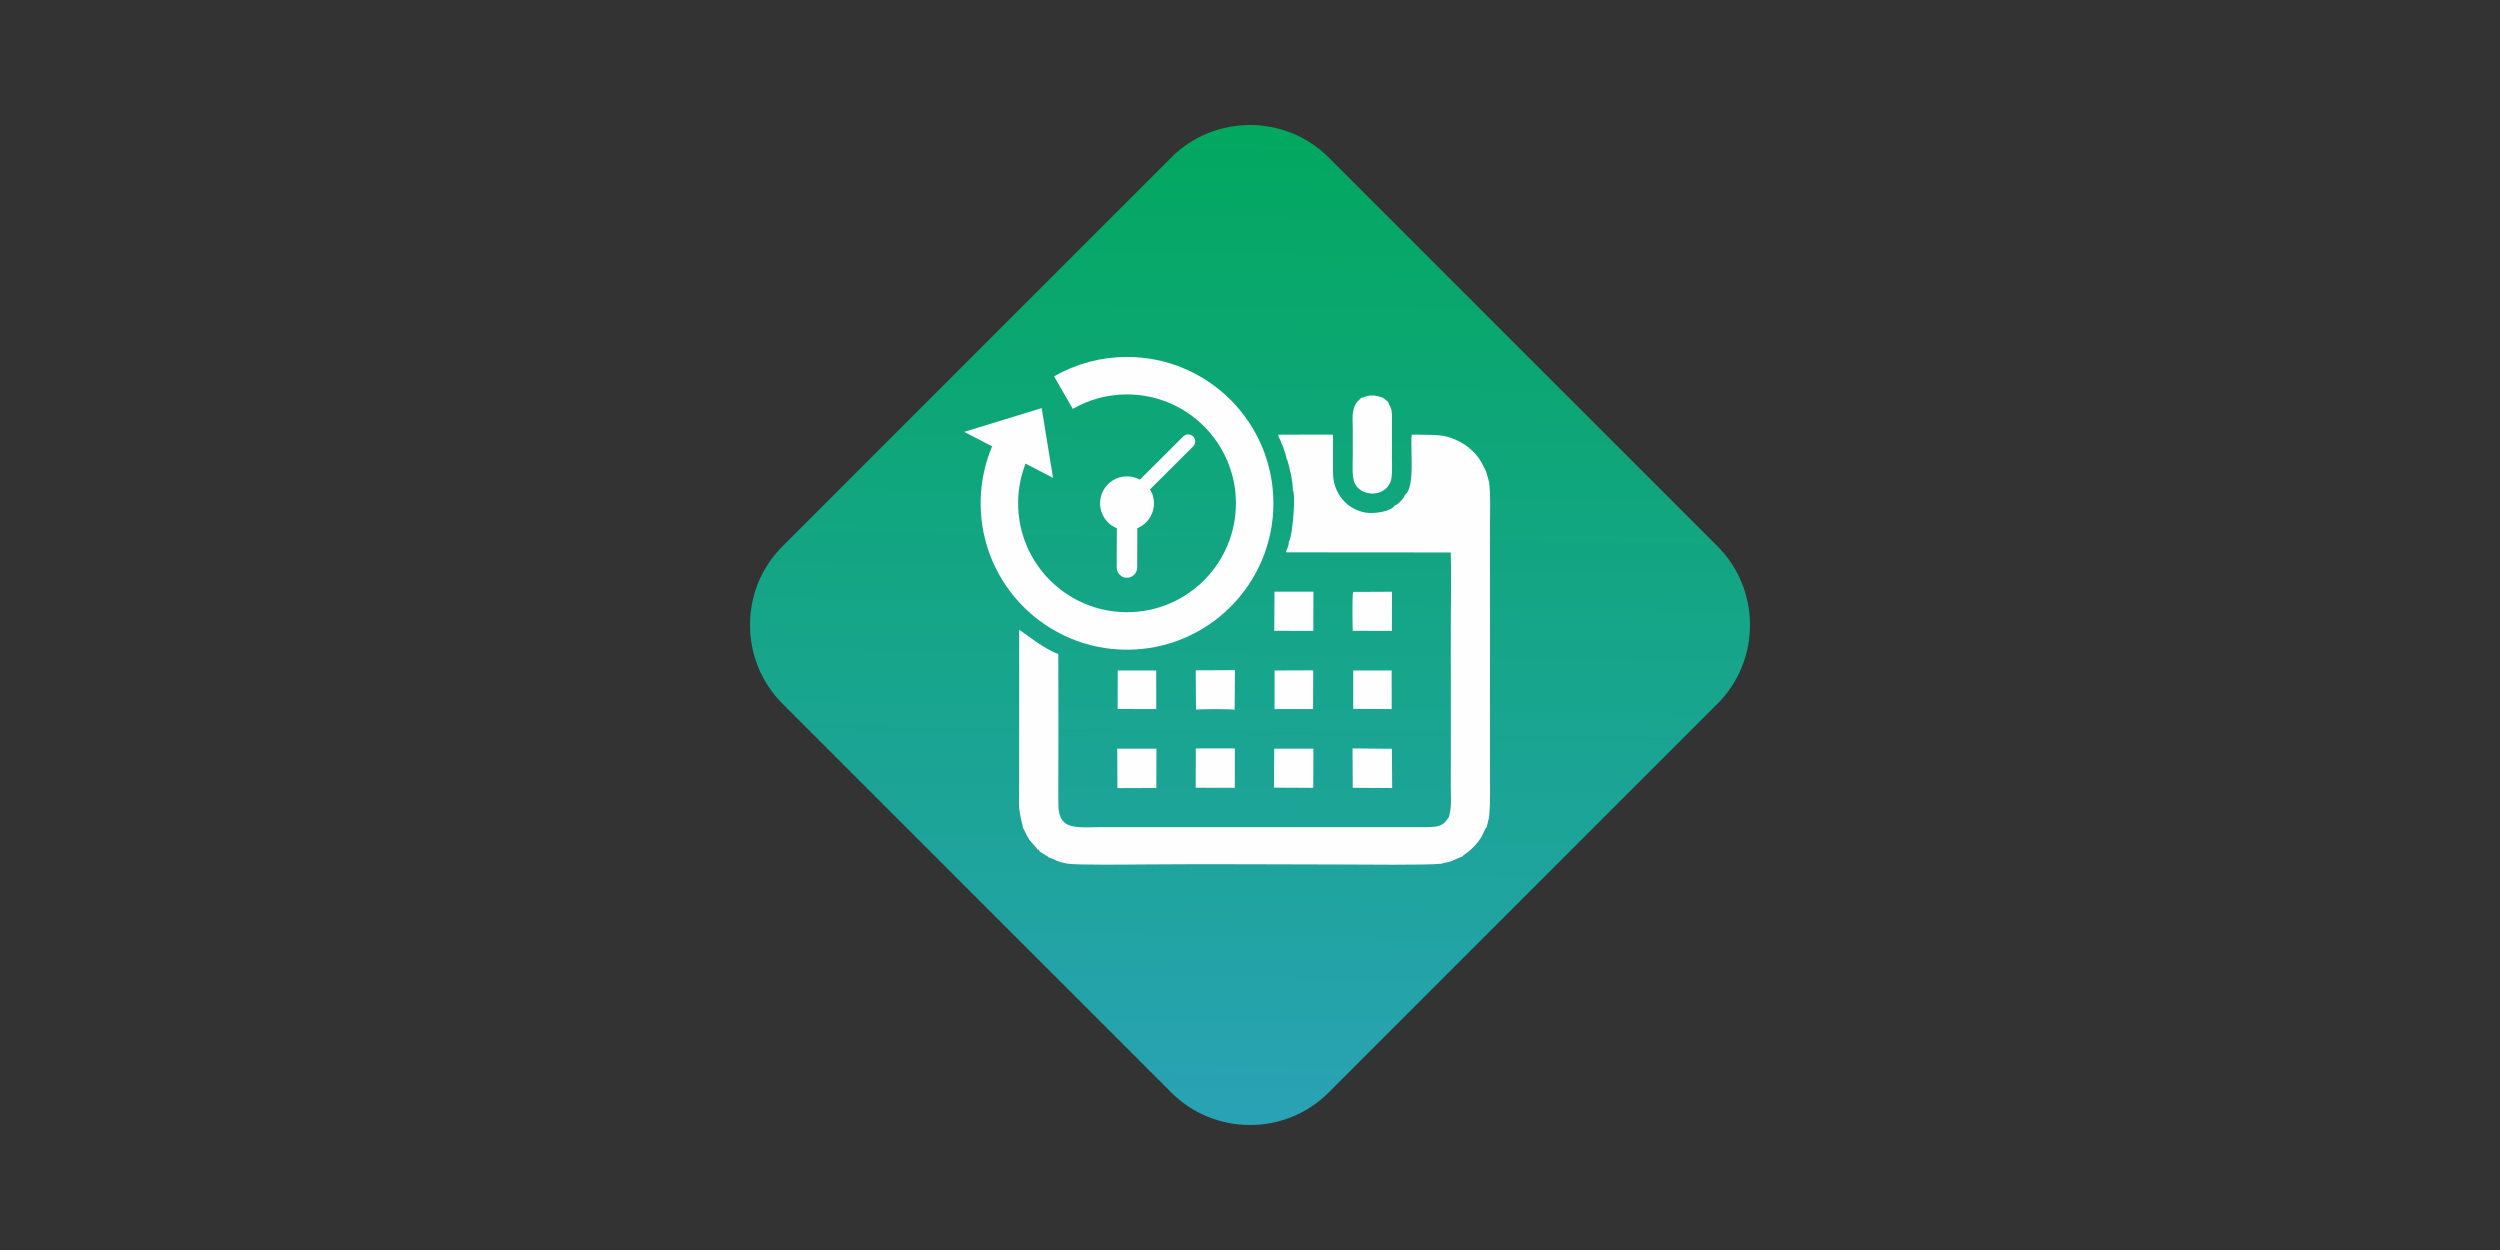 <?xml version="1.0" encoding="UTF-8"?>
<!DOCTYPE svg PUBLIC "-//W3C//DTD SVG 1.1//EN" "http://www.w3.org/Graphics/SVG/1.1/DTD/svg11.dtd">
<!-- Creator: CorelDRAW 2019 (64-Bit) -->
<svg xmlns="http://www.w3.org/2000/svg" xml:space="preserve" width="2000px" height="1000px" version="1.1" style="shape-rendering:geometricPrecision; text-rendering:geometricPrecision; image-rendering:optimizeQuality; fill-rule:evenodd; clip-rule:evenodd"
viewBox="0 0 2000 1000"
 xmlns:xlink="http://www.w3.org/1999/xlink">
 <rect x="0" y="0" width="2000" height="1000" fill="#333333" stroke="none"/>
 <defs>
  <style type="text/css">
   <![CDATA[
    .str0 {stroke:#FEFEFE;stroke-width:30;stroke-miterlimit:2.613}
    .fil5 {fill:none}
    .fil4 {fill:#FEFEFE}
    .fil8 {fill:#274053}
    .fil2 {fill:white}
    .fil1 {fill:#FEFEFE;fill-rule:nonzero}
    .fil7 {fill:#FEFEFE;fill-rule:nonzero}
    .fil9 {fill:url(#id0)}
    .fil3 {fill:url(#id1)}
    .fil6 {fill:url(#id2)}
    .fil0 {fill:url(#id3)}
   ]]>
  </style>
  <linearGradient id="id0" gradientUnits="userSpaceOnUse" x1="996.24" y1="1188.08" x2="1011.24" y2="43.08">
   <stop offset="0" style="stop-opacity:1; stop-color:#B55137"/>
   <stop offset="0.459" style="stop-opacity:1; stop-color:#D87F34"/>
   <stop offset="1" style="stop-opacity:1; stop-color:#FBAD30"/>
  </linearGradient>
  <linearGradient id="id1" gradientUnits="userSpaceOnUse" x1="996.24" y1="1188.08" x2="1011.24" y2="43.08">
   <stop offset="0" style="stop-opacity:1; stop-color:#3AA0D9"/>
   <stop offset="0.459" style="stop-opacity:1; stop-color:#1DA499"/>
   <stop offset="1" style="stop-opacity:1; stop-color:#00A859"/>
  </linearGradient>
  <linearGradient id="id2" gradientUnits="userSpaceOnUse" x1="996.24" y1="1188.08" x2="1011.24" y2="43.08">
   <stop offset="0" style="stop-opacity:1; stop-color:#405174"/>
   <stop offset="0.459" style="stop-opacity:1; stop-color:#4D4270"/>
   <stop offset="1" style="stop-opacity:1; stop-color:#5B336C"/>
  </linearGradient>
  <radialGradient id="id3" gradientUnits="userSpaceOnUse" gradientTransform="matrix(-0.006 -2.609 -2.609 0.006 3438 3535)" cx="1000" cy="932" r="400" fx="1000" fy="932">
   <stop offset="0" style="stop-opacity:1; stop-color:#F3EC5F"/>
   <stop offset="0.239" style="stop-opacity:1; stop-color:#F58955"/>
   <stop offset="0.49" style="stop-opacity:1; stop-color:#EB5485"/>
   <stop offset="1" style="stop-opacity:1; stop-color:#3760AA"/>
  </radialGradient>
 </defs>
 <g id="Layer_x0020_1" visibility="hidden">
  <path class="fil0" d="M1062.92 874.04l311.12 -311.12c34.61,-34.6 34.61,-91.23 0,-125.84l-311.12 -311.12c-34.6,-34.61 -91.24,-34.61 -125.84,0l-311.12 311.12c-34.61,34.61 -34.61,91.24 0,125.84l311.12 311.12c34.6,34.61 91.24,34.61 125.84,0z"/>
  <g id="Instaliz">
   <path class="fil1" d="M922.38 329.77c-51.07,0 -92.62,41.54 -92.62,92.61l0 155.24c0,51.07 41.55,92.61 92.62,92.61l155.24 0c51.07,0 92.62,-41.54 92.62,-92.61l0 -155.24c0,-51.07 -41.55,-92.61 -92.62,-92.61l-155.24 0zm155.24 370.45l-155.24 0c-67.6,0 -122.6,-55 -122.6,-122.6l0 -155.24c0,-67.6 55,-122.6 122.6,-122.6l155.24 0c67.6,0 122.6,55 122.6,122.6l0 155.24c0,67.6 -55,122.6 -122.6,122.6z"/>
   <path class="fil2" d="M1072.41 435.76c-6.35,3.17 -22.53,8.31 -26.34,11.16l19.67 8.2c-0.94,2.27 -25.38,25.98 -29.78,30.15 -1.46,1.39 -2.5,2.63 -4.16,4.03 -1.08,1.91 -29.82,30.18 -32.14,32.5 -3.11,-1.22 -46.24,-47.35 -51.62,-50.67 -4.2,4.95 -19.37,29.69 -21.51,31.78 -0.72,1.97 -3.98,6.52 -5.27,8.42 -1.93,2.84 -3.68,5.75 -5.62,8.57 -3.78,5.51 -7.25,11.34 -11.11,16.73 -1.98,4.45 -31.86,47.37 -32.59,50.27 3.29,-1.25 28.5,-29.39 32.31,-31.36 0.75,-1.67 40.54,-41.3 43.79,-44.2 4.64,3.71 49,49.47 51.39,50.74 3.89,-3.28 8.28,-8.16 12.07,-11.98l12.27 -11.9 43.53 -43.56c0.87,-1.26 16.69,-17.49 19.07,-19.13l8.21 19.91c1.7,-2.05 9.76,-23.32 11.51,-27.68l21.97 -54.64 -55.65 22.66z"/>
  </g>
 </g>
 <g id="Scheduling">
  <path class="fil3" d="M1062.92 874.04l311.12 -311.12c34.61,-34.6 34.61,-91.24 0,-125.84l-311.12 -311.12c-34.6,-34.61 -91.24,-34.61 -125.84,0l-311.12 311.12c-34.61,34.6 -34.61,91.24 0,125.84l311.12 311.12c34.6,34.61 91.24,34.61 125.84,0z"/>
  <g id="_1924008823504">
   <path class="fil4" d="M1082.59 567.12l30.76 0.14 -0.02 -30.89 -30.75 0.01 0.01 30.74zm-188.47 0.09l30.88 0.04 -0.03 -30.85 -30.81 -0.03 -0.04 30.84zm156.47 -30.94l-30.92 0.11 -0.04 30.89 30.81 -0.03 0.15 -30.97zm-93.79 31.51c2.19,-0.65 28.61,-0.63 30.91,0.01l0.26 -31.67 -31.4 0.13 0.23 31.53zm62.61 -63.12l31.26 0.02 0.05 -31.35 -31.13 -0.01 -0.18 31.34zm-0.24 125.45l31.44 0.17 0.12 -31.36 -31.33 0 -0.23 31.19zm63.36 -156.58c-0.89,2.34 -0.5,26.8 -0.32,31.13l31.31 0.02 0.04 -31.29 -31.03 0.14zm-94.64 125.2l-31.25 0.02 -0.05 31.45 31.27 0.06 0.03 -31.53zm-93.95 31.77l31.14 -0.11 0.07 -31.47 -31.36 0 0.15 31.58zm219.8 -0.06l-0.21 -31.41 -31.48 -0.29 0.14 31.5 31.55 0.2zm-24.91 -312.06c-0.4,0.53 -0.27,0.36 -0.74,0.85 -1.18,1.24 -2.25,1.72 -3.22,3.47 -3.71,6.32 -2.68,12.29 -2.67,20.25 0.01,7.51 0.02,15.04 0,22.56 -0.02,6.28 -0.81,15.86 1.56,21.1 4.75,10.48 23.4,11.83 28.66,-1.1 1.75,-4.3 1.13,-15.91 1.13,-21.38 0,-7.51 0.04,-15.06 -0.01,-22.56 -0.02,-3.62 0.18,-7.89 -0.1,-11.41 -0.36,-4.67 -2.06,-5.66 -3.01,-8.69l-4 -3.24c-4.6,-1.29 -4.88,-2.06 -10.67,-1.79 -2.92,0.38 -5.13,1.69 -6.93,1.94zm-65.88 31.29c1.16,1.21 6.33,14.75 6.21,17.23l0.4 0.6c0.05,0.09 0.13,0.22 0.18,0.32l1.17 3.95c0.49,1.93 0.97,3.7 1.27,5.71 0.89,1.98 2.37,12.05 2.03,14.39 2.34,3.46 0.26,26 -0.79,32.53 -0.34,2.09 -1.12,7.28 -2.35,8.98 0.2,2.07 -1.29,6.02 -2.12,7.37 0.37,1.57 -0.76,0.73 0.84,1.12l130.81 0.1c0.51,17.44 0.19,35.88 0.07,53.4 -0.11,17.79 0.02,35.61 0.01,53.41 -0.01,17.81 0,35.61 0,53.42 0,8.9 -0.03,17.8 -0.04,26.71 -0.01,8.62 0.91,17.23 -1.62,24.85 -4.83,8.15 -10.06,7.95 -21.48,7.95l-257.86 0c-7.95,0 -20.44,1.14 -26.27,-2.4 -6.97,-4.23 -6.77,-11.87 -6.76,-21.66 0.04,-38.12 0.2,-76.31 0,-114.43 -5.88,-2.1 -11.72,-5.87 -16.67,-9.01l-14.63 -10.48 -0.04 121.49c0.21,21.35 -1.58,17.67 3.33,37.76 0.09,0.05 0.13,0.01 0.51,0.69 1.57,2.84 1.68,4.32 4.36,8.04 2.34,3.27 6.05,6.67 6.29,7.67 1.61,0.79 1.09,0.31 1.95,1.8l6.61 4.17c0.47,0.37 0.49,0.46 0.57,0.57 5.47,1.72 5.72,3.3 15.04,4.99 6.94,1.26 50.8,0.74 59.32,0.66 52.61,-0.47 106.96,0 159.79,0.03 16.7,0.01 67.12,0.69 80.12,-0.62 2.8,-0.98 5.6,-1.15 8.63,-2.33 1.92,-0.74 6.73,-3.22 7.93,-3.38 0.94,-1.31 3.68,-2.73 6.24,-5.01 11.43,-10.14 10.41,-15.86 13.35,-18.46l1.97 -8.2c1.03,-11.13 0.7,-22.16 0.7,-33.44l0 -201.23c0,-11.03 0.56,-22.3 -0.72,-33.16l-2.41 -8.66 -0.44 -0.73c-2.36,-5.21 -4.91,-9.79 -8.08,-13.18 -3.41,-3.65 -6.77,-6.62 -11.49,-9.22 -12.55,-6.94 -18.97,-5.8 -34.56,-6.26l-4.9 0.03c-1.51,10.58 3.08,42.04 -5.45,48.11 -0.43,2.42 -5.81,8.12 -8.17,8.55 -2.97,4.81 -16.36,6.85 -23.29,5.68 -15.26,-2.57 -26.21,-15.79 -26.09,-32.15 0.07,-9.65 0.06,-19.35 0.03,-29.01l-0.28 -1.21 -5.53 -0.02 -10.12 0 -8.3 0 -19.67 0.07 0.4 1.9z"/>
   <path class="fil5 str0" d="M901.62 504.76c56.39,0 102.11,-45.72 102.11,-102.11 0,-56.4 -45.72,-102.11 -102.11,-102.11 -18.53,0 -35.9,4.93 -50.88,13.55m-35.96 34.83c-9.68,15.61 -15.27,34.01 -15.27,53.73 0,56.39 45.71,102.11 102.11,102.11"/>
   <polygon class="fil4" points="771.33,345.51 842.42,382.27 833.35,326.47 "/>
   <path class="fil4" d="M909.89 414.91c0.02,-4.51 -3.66,-8.21 -8.18,-8.21 -4.51,0 -8.21,3.68 -8.22,8.19l-0.03 7.72c2.52,1.03 5.27,1.6 8.16,1.6 2.92,0 5.7,-0.58 8.24,-1.63l0.03 -7.67zm10.17 -23.45c-1.98,-3.24 -4.78,-5.93 -8.13,-7.75l-12.73 12.69c-2.19,2.18 -2.19,5.75 -0.01,7.94 2.18,2.18 5.75,2.19 7.93,0.01l12.94 -12.89zm-18.44 -10.37c11.91,0 21.56,9.65 21.56,21.56 0,11.9 -9.65,21.56 -21.56,21.56 -11.91,0 -21.56,-9.66 -21.56,-21.56 0,-11.91 9.65,-21.56 21.56,-21.56zm-2.42 15.31l47.4 -47.24c2.19,-2.18 5.76,-2.17 7.94,0.02l0 0c2.18,2.18 2.17,5.75 -0.01,7.93l-47.41 47.24c-2.18,2.18 -5.75,2.17 -7.93,-0.01l0 0c-2.18,-2.19 -2.18,-5.76 0.01,-7.94zm10.69 18.51l-0.14 39.12c-0.02,4.51 -3.72,8.2 -8.23,8.19l0 0c-4.51,0 -8.19,-3.69 -8.17,-8.2l0.14 -39.13c0.01,-4.51 3.71,-8.19 8.22,-8.19l0.01 0c4.51,0 8.19,3.7 8.17,8.21z"/>
  </g>
 </g>
 <g id="QR" visibility="hidden">
  <path class="fil6" d="M1062.92 874.04l311.12 -311.12c34.61,-34.6 34.61,-91.24 0,-125.84l-311.12 -311.12c-34.6,-34.61 -91.24,-34.61 -125.84,0l-311.12 311.12c-34.61,34.6 -34.61,91.24 0,125.84l311.12 311.12c34.6,34.61 91.24,34.61 125.84,0z"/>
  <path class="fil7" d="M943.5 380.71l12.55 0 0 -12.55 -12.55 0 0 12.55zm12.55 0l12.56 0 0 -12.55 -12.56 0 0 12.55zm50.23 0l12.56 0 0 -12.55 -12.56 0 0 12.55zm12.56 0l12.55 0 0 -12.55 -12.55 0 0 12.55zm12.55 0l12.56 0 0 -12.55 -12.56 0 0 12.55zm12.56 0l12.56 0 0 -12.55 -12.56 0 0 12.55zm-87.9 12.56l12.56 0 0 -12.56 -12.56 0 0 12.56zm12.56 0l12.56 0 0 -12.56 -12.56 0 0 12.56zm12.56 0l12.55 0 0 -12.56 -12.55 0 0 12.56zm25.11 0l12.56 0 0 -12.56 -12.56 0 0 12.56zm37.67 0l12.56 0 0 -12.56 -12.56 0 0 12.56zm-100.45 12.56l12.55 0 0 -12.56 -12.55 0 0 12.56zm75.34 0l12.55 0 0 -12.56 -12.55 0 0 12.56zm25.11 25.11l12.56 0 0 -12.56 -12.56 0 0 12.56zm-87.9 12.55l12.56 0 0 -12.55 -12.56 0 0 12.55zm25.12 0l12.55 0 0 -12.55 -12.55 0 0 12.55zm25.11 0l12.56 0 0 -12.55 -12.56 0 0 12.55zm25.11 0l12.56 0 0 -12.55 -12.56 0 0 12.55zm-188.35 12.56l12.56 0 0 -12.56 -12.56 0 0 12.56zm37.67 0l12.56 0 0 -12.56 -12.56 0 0 12.56zm12.56 0l12.56 0 0 -12.56 -12.56 0 0 12.56zm12.56 0l12.55 0 0 -12.56 -12.55 0 0 12.56zm12.55 0l12.56 0 0 -12.56 -12.56 0 0 12.56zm12.56 0l12.56 0 0 -12.56 -12.56 0 0 12.56zm213.46 0l12.56 0 0 -12.56 -12.56 0 0 12.56zm-251.13 12.56l12.56 0 0 -12.56 -12.56 0 0 12.56zm75.34 0l12.56 0 0 -12.56 -12.56 0 0 12.56zm25.11 0l12.56 0 0 -12.56 -12.56 0 0 12.56zm12.56 0l12.56 0 0 -12.56 -12.56 0 0 12.56zm12.56 0l12.55 0 0 -12.56 -12.55 0 0 12.56zm12.55 0l12.56 0 0 -12.56 -12.56 0 0 12.56zm25.12 0l12.55 0 0 -12.56 -12.55 0 0 12.56zm25.11 0l12.55 0 0 -12.56 -12.55 0 0 12.56zm12.55 0l12.56 0 0 -12.56 -12.56 0 0 12.56zm-25.11 12.55l12.56 0 0 -12.55 -12.56 0 0 12.55zm12.56 0l12.55 0 0 -12.55 -12.55 0 0 12.55zm25.11 0l12.56 0 0 -12.55 -12.56 0 0 12.55zm-25.11 12.56l12.55 0 0 -12.56 -12.55 0 0 12.56zm25.11 0l12.56 0 0 -12.56 -12.56 0 0 12.56zm12.56 0l12.55 0 0 -12.56 -12.55 0 0 12.56zm12.55 0l12.56 0 0 -12.56 -12.56 0 0 12.56zm12.56 0l12.56 0 0 -12.56 -12.56 0 0 12.56zm-301.36 12.56l12.56 0 0 -12.56 -12.56 0 0 12.56zm37.67 0l12.56 0 0 -12.56 -12.56 0 0 12.56zm12.56 0l12.56 0 0 -12.56 -12.56 0 0 12.56zm25.11 0l12.56 0 0 -12.56 -12.56 0 0 12.56zm25.12 0l12.55 0 0 -12.56 -12.55 0 0 12.56zm25.11 0l12.56 0 0 -12.56 -12.56 0 0 12.56zm25.11 0l12.56 0 0 -12.56 -12.56 0 0 12.56zm37.67 0l12.56 0 0 -12.56 -12.56 0 0 12.56zm12.56 0l12.56 0 0 -12.56 -12.56 0 0 12.56zm100.45 0l12.56 0 0 -12.56 -12.56 0 0 12.56zm-301.36 12.55l12.56 0 0 -12.55 -12.56 0 0 12.55zm12.56 0l12.56 0 0 -12.55 -12.56 0 0 12.55zm25.11 12.56l12.56 0 0 -12.56 -12.56 0 0 12.56zm37.67 0l12.56 0 0 -12.56 -12.56 0 0 12.56zm25.12 0l12.55 0 0 -12.56 -12.55 0 0 12.56zm37.67 0l12.55 0 0 -12.56 -12.55 0 0 12.56zm12.55 0l12.56 0 0 -12.56 -12.56 0 0 12.56zm37.67 0l12.56 0 0 -12.56 -12.56 0 0 12.56zm25.12 0l12.55 0 0 -12.56 -12.55 0 0 12.56zm12.55 0l12.56 0 0 -12.56 -12.56 0 0 12.56zm25.11 0l12.56 0 0 -12.56 -12.56 0 0 12.56zm12.56 0l12.56 0 0 -12.56 -12.56 0 0 12.56zm12.56 0l12.55 0 0 -12.56 -12.55 0 0 12.56zm12.55 0l12.56 0 0 -12.56 -12.56 0 0 12.56zm12.56 0l12.56 0 0 -12.56 -12.56 0 0 12.56zm-301.36 12.56l12.56 0 0 -12.56 -12.56 0 0 12.56zm25.12 0l12.55 0 0 -12.56 -12.55 0 0 12.56zm12.55 0l12.56 0 0 -12.56 -12.56 0 0 12.56zm87.9 0l12.56 0 0 -12.56 -12.56 0 0 12.56zm12.56 0l12.55 0 0 -12.56 -12.55 0 0 12.56zm75.34 0l12.55 0 0 -12.56 -12.55 0 0 12.56zm25.11 0l12.55 0 0 -12.56 -12.55 0 0 12.56zm25.11 0l12.56 0 0 -12.56 -12.56 0 0 12.56zm12.56 0l12.55 0 0 -12.56 -12.55 0 0 12.56zm25.11 0l12.56 0 0 -12.56 -12.56 0 0 12.56zm-87.89 12.55l12.55 0 0 -12.55 -12.55 0 0 12.55zm12.55 0l12.56 0 0 -12.55 -12.56 0 0 12.55zm12.56 0l12.55 0 0 -12.55 -12.55 0 0 12.55zm12.55 0l12.56 0 0 -12.55 -12.56 0 0 12.55zm25.12 0l12.55 0 0 -12.55 -12.55 0 0 12.55zm12.55 0l12.56 0 0 -12.55 -12.56 0 0 12.55zm-188.34 12.56l12.55 0 0 -12.56 -12.55 0 0 12.56zm12.55 0l12.56 0 0 -12.56 -12.56 0 0 12.56zm25.12 0l12.55 0 0 -12.56 -12.55 0 0 12.56zm12.55 0l12.56 0 0 -12.56 -12.56 0 0 12.56zm12.56 0l12.56 0 0 -12.56 -12.56 0 0 12.56zm37.67 0l12.56 0 0 -12.56 -12.56 0 0 12.56zm50.22 0l12.56 0 0 -12.56 -12.56 0 0 12.56zm25.12 0l12.55 0 0 -12.56 -12.55 0 0 12.56zm12.55 0l12.56 0 0 -12.56 -12.56 0 0 12.56zm-188.34 12.56l12.55 0 0 -12.56 -12.55 0 0 12.56zm25.11 0l12.56 0 0 -12.56 -12.56 0 0 12.56zm12.56 0l12.55 0 0 -12.56 -12.55 0 0 12.56zm62.78 0l12.56 0 0 -12.56 -12.56 0 0 12.56zm25.11 0l12.56 0 0 -12.56 -12.56 0 0 12.56zm25.11 0l12.56 0 0 -12.56 -12.56 0 0 12.56zm50.23 0l12.56 0 0 -12.56 -12.56 0 0 12.56zm-200.9 12.55l12.55 0 0 -12.55 -12.55 0 0 12.55zm12.55 0l12.56 0 0 -12.55 -12.56 0 0 12.55zm12.56 0l12.56 0 0 -12.55 -12.56 0 0 12.55zm25.11 0l12.56 0 0 -12.55 -12.56 0 0 12.55zm12.56 0l12.56 0 0 -12.55 -12.56 0 0 12.55zm25.11 0l12.56 0 0 -12.55 -12.56 0 0 12.55zm25.12 12.56l12.55 0 0 -12.56 -12.55 0 0 12.56zm12.55 0l12.56 0 0 -12.56 -12.56 0 0 12.56zm12.56 0l12.55 0 0 -12.56 -12.55 0 0 12.56zm12.55 0l12.56 0 0 -12.56 -12.56 0 0 12.56zm37.67 0l12.56 0 0 -12.56 -12.56 0 0 12.56zm12.56 0l12.56 0 0 -12.56 -12.56 0 0 12.56zm-200.9 12.56l12.55 0 0 -12.56 -12.55 0 0 12.56zm25.11 0l12.56 0 0 -12.56 -12.56 0 0 12.56zm37.67 0l12.56 0 0 -12.56 -12.56 0 0 12.56zm12.56 0l12.55 0 0 -12.56 -12.55 0 0 12.56zm12.55 0l12.56 0 0 -12.56 -12.56 0 0 12.56zm-25.11 37.67l12.56 0 0 -12.56 -12.56 0 0 12.56zm12.56 0l12.55 0 0 -12.56 -12.55 0 0 12.56zm-150.68 -25.12l37.67 0 0 -37.67 -37.67 0 0 37.67zm226.01 -226.01l37.67 0 0 -37.67 -37.67 0 0 37.67zm-226.01 0l37.67 0 0 -37.67 -37.67 0 0 37.67zm49.6 163.23l-74.72 0 0 87.9 87.9 0 0 -87.9 -13.18 0zm0 74.71l-61.53 0 0 -61.53 61.53 0 0 61.53zm226.01 -300.73l-74.71 0 0 87.9 87.9 0 0 -87.9 -13.19 0zm0 74.71l-61.52 0 0 -61.52 61.52 0 0 61.52zm-226.01 -74.71l-74.72 0 0 87.9 87.9 0 0 -87.9 -13.18 0zm0 74.71l-61.53 0 0 -61.52 61.53 0 0 61.52zm226.64 239.21l12.56 0 0 -12.56 -12.56 0 0 12.56zm-37.67 0l12.56 0 0 -12.56 -12.56 0 0 12.56zm-50.22 0l12.55 0 0 -12.56 -12.55 0 0 12.56zm-12.56 0l12.56 0 0 -12.56 -12.56 0 0 12.56zm-50.23 0l12.56 0 0 -12.56 -12.56 0 0 12.56zm-37.67 0l12.56 0 0 -12.56 -12.56 0 0 12.56zm-12.55 0l12.55 0 0 -12.56 -12.55 0 0 12.56zm200.9 -12.56l12.56 0 0 -12.56 -12.56 0 0 12.56zm-12.56 0l12.56 0 0 -12.56 -12.56 0 0 12.56zm-12.55 0l12.55 0 0 -12.56 -12.55 0 0 12.56zm-25.12 0l12.56 0 0 -12.56 -12.56 0 0 12.56zm-12.55 0l12.55 0 0 -12.56 -12.55 0 0 12.56zm-50.23 0l12.56 0 0 -12.56 -12.56 0 0 12.56zm-12.55 0l12.55 0 0 -12.56 -12.55 0 0 12.56zm125.56 -12.56l12.56 0 0 -12.55 -12.56 0 0 12.55zm-12.56 0l12.56 0 0 -12.55 -12.56 0 0 12.55zm-12.55 0l12.55 0 0 -12.55 -12.55 0 0 12.55zm-12.56 0l12.56 0 0 -12.55 -12.56 0 0 12.55zm-12.56 0l12.56 0 0 -12.55 -12.56 0 0 12.55zm-37.66 0l12.55 0 0 -12.55 -12.55 0 0 12.55zm-62.79 0l12.56 0 0 -12.55 -12.56 0 0 12.55zm150.68 -12.55l12.56 0 0 -12.56 -12.56 0 0 12.56zm-12.56 0l12.56 0 0 -12.56 -12.56 0 0 12.56zm-62.78 0l12.56 0 0 -12.56 -12.56 0 0 12.56zm-25.11 -12.56l12.56 0 0 -12.56 -12.56 0 0 12.56zm-12.56 0l12.56 0 0 -12.56 -12.56 0 0 12.56zm-12.55 0l12.55 0 0 -12.56 -12.55 0 0 12.56zm-25.12 0l12.56 0 0 -12.56 -12.56 0 0 12.56zm-50.22 0l12.55 0 0 -12.56 -12.55 0 0 12.56zm188.34 -12.56l12.56 0 0 -12.55 -12.56 0 0 12.55zm-37.67 0l12.56 0 0 -12.55 -12.56 0 0 12.55zm-50.22 0l12.56 0 0 -12.55 -12.56 0 0 12.55zm0 -37.67l12.56 0 0 -12.55 -12.56 0 0 12.55zm-12.56 0l12.56 0 0 -12.55 -12.56 0 0 12.55zm-25.11 0l12.56 0 0 -12.55 -12.56 0 0 12.55zm-37.67 0l12.56 0 0 -12.55 -12.56 0 0 12.55zm-25.11 0l12.55 0 0 -12.55 -12.55 0 0 12.55zm-25.12 0l12.56 0 0 -12.55 -12.56 0 0 12.55zm-25.11 0l12.56 0 0 -12.55 -12.56 0 0 12.55zm-50.23 0l12.56 0 0 -12.55 -12.56 0 0 12.55zm25.12 -25.11l12.55 0 0 -12.56 -12.55 0 0 12.56zm-12.56 0l12.56 0 0 -12.56 -12.56 0 0 12.56zm-12.56 0l12.56 0 0 -12.56 -12.56 0 0 12.56zm288.8 -12.56l12.56 0 0 -12.55 -12.56 0 0 12.55zm-37.67 0l12.56 0 0 -12.55 -12.56 0 0 12.55zm-37.66 0l12.55 0 0 -12.55 -12.55 0 0 12.55zm-12.56 0l12.56 0 0 -12.55 -12.56 0 0 12.55zm-12.56 0l12.56 0 0 -12.55 -12.56 0 0 12.55zm-12.55 0l12.55 0 0 -12.55 -12.55 0 0 12.55zm-12.56 0l12.56 0 0 -12.55 -12.56 0 0 12.55zm-50.23 0l12.56 0 0 -12.55 -12.56 0 0 12.55zm-25.11 0l12.56 0 0 -12.55 -12.56 0 0 12.55zm-25.11 0l12.55 0 0 -12.55 -12.55 0 0 12.55zm-12.56 0l12.56 0 0 -12.55 -12.56 0 0 12.55zm-12.56 0l12.56 0 0 -12.55 -12.56 0 0 12.55zm163.24 -25.11l12.56 0 0 -12.56 -12.56 0 0 12.56zm-12.56 0l12.56 0 0 -12.56 -12.56 0 0 12.56zm-37.67 0l12.56 0 0 -12.56 -12.56 0 0 12.56zm-37.67 0l12.56 0 0 -12.56 -12.56 0 0 12.56zm-12.55 0l12.55 0 0 -12.56 -12.55 0 0 12.56zm-62.79 0l12.56 0 0 -12.56 -12.56 0 0 12.56zm-37.67 0l12.56 0 0 -12.56 -12.56 0 0 12.56zm301.36 -12.56l12.56 0 0 -12.55 -12.56 0 0 12.55zm-12.56 -25.11l12.56 0 0 -12.56 -12.56 0 0 12.56zm-12.55 0l12.55 0 0 -12.56 -12.55 0 0 12.56zm-25.12 0l12.56 0 0 -12.56 -12.56 0 0 12.56zm-37.66 0l12.55 0 0 -12.56 -12.55 0 0 12.56zm-25.12 0l12.56 0 0 -12.56 -12.56 0 0 12.56zm-37.67 0l12.56 0 0 -12.56 -12.56 0 0 12.56zm-25.11 0l12.56 0 0 -12.56 -12.56 0 0 12.56zm-25.11 0l12.55 0 0 -12.56 -12.55 0 0 12.56zm75.34 -25.11l12.55 0 0 -12.56 -12.55 0 0 12.56zm-25.12 0l12.56 0 0 -12.56 -12.56 0 0 12.56zm-25.11 0l12.56 0 0 -12.56 -12.56 0 0 12.56zm-25.11 0l12.55 0 0 -12.56 -12.55 0 0 12.56zm100.45 -12.56l12.56 0 0 -12.55 -12.56 0 0 12.55zm-75.34 0l12.56 0 0 -12.55 -12.56 0 0 12.55zm-12.56 0l12.56 0 0 -12.55 -12.56 0 0 12.55zm87.9 -12.55l12.56 0 0 -12.56 -12.56 0 0 12.56zm0 -37.67l12.56 0 0 -12.56 -12.56 0 0 12.56zm-25.11 0l12.55 0 0 -12.56 -12.55 0 0 12.56zm-12.56 0l12.56 0 0 -12.56 -12.56 0 0 12.56zm-37.67 0l12.56 0 0 -12.56 -12.56 0 0 12.56zm-25.11 0l12.55 0 0 -12.56 -12.55 0 0 12.56zm25.11 -12.56l12.56 0 0 -12.56 -12.56 0 0 12.56zm-25.11 0l12.55 0 0 -12.56 -12.55 0 0 12.56zm-37.67 113.01l12.55 0 0 -12.56 -12.55 0 0 12.56zm25.11 0l12.56 0 0 -12.56 -12.56 0 0 12.56zm175.79 0l12.56 0 0 -12.56 -12.56 0 0 12.56zm12.56 0l12.55 0 0 -12.56 -12.55 0 0 12.56zm12.55 0l12.56 0 0 -12.56 -12.56 0 0 12.56zm-288.8 12.55l12.56 0 0 -12.55 -12.56 0 0 12.55zm12.56 0l12.56 0 0 -12.55 -12.56 0 0 12.55zm50.23 0l12.55 0 0 -12.55 -12.55 0 0 12.55zm12.55 0l12.56 0 0 -12.55 -12.56 0 0 12.55zm25.12 0l12.55 0 0 -12.55 -12.55 0 0 12.55zm12.55 0l12.56 0 0 -12.55 -12.56 0 0 12.55zm50.23 0l12.56 0 0 -12.55 -12.56 0 0 12.55zm25.11 0l12.56 0 0 -12.55 -12.56 0 0 12.55zm-175.79 25.12l12.56 0 0 -12.56 -12.56 0 0 12.56zm213.46 0l12.56 0 0 -12.56 -12.56 0 0 12.56z"/>
 </g>
 <g id="PD" visibility="hidden">
  <g id="_1924008787504">
   <path class="fil8" d="M1062.92 874.04l311.12 -311.12c34.61,-34.6 34.61,-91.24 0,-125.84l-311.12 -311.12c-34.6,-34.61 -91.24,-34.61 -125.84,0l-311.12 311.12c-34.61,34.6 -34.61,91.24 0,125.84l311.12 311.12c34.6,34.61 91.24,34.61 125.84,0z"/>
   <g>
    <path class="fil4" d="M903.49 424.4c0.07,5.25 5.31,8.3 4.57,12.09 -0.28,1.39 -4.56,9.46 -5.61,11.51 -12.49,24.24 -19.91,56.6 -14.35,84.3 4.3,21.41 13.97,36.76 25.26,50.87 1.4,1.75 2.77,2.89 4.21,4.63 2.67,3.24 5.15,5.89 8.32,8.66l18.54 15.68c-7.07,10.66 -14.61,15.93 -20.06,34.57 -3.5,11.97 -3.87,38.77 -1.7,51.51l190.78 -0.02 0.32 -40.78c-24.6,-0.46 -49.68,0.32 -74.38,0.25 -10.18,-0.03 -24.26,0.95 -32.13,-4.58 -5.62,-3.94 -12.15,-14 -12.33,-24.2 5.89,-0.75 13.96,1.21 18.98,-0.75 1.4,-4.11 -8.07,-14.95 -9.56,-20.32l9.15 -4.06c9.54,11.86 21.71,7.5 35.5,0.31 15.15,-7.9 19.28,-17.02 10.88,-32.14 -8.55,-15.37 -16.6,-17.52 -32.67,-10.04 -6.22,2.89 -11.1,6.26 -15.13,10.01 -5.12,4.76 -6.77,9.12 -4.93,18.36l-9.91 5.05 -9.26 -15.43c-1.65,-3.56 3.09,-13.84 4.52,-18.05 6.39,-18.73 0.51,-13.49 23.94,-24.98 6.22,-3.06 64.4,-31.15 64.9,-32.76 -0.26,-2.78 -3.86,-10.29 -5.92,-12.14 -2.59,-0.98 -66.99,32.73 -78.03,38.08 -4.89,2.37 -22.88,10.73 -25.97,13.45 0.34,4.07 3.89,7.48 4.25,10.38 0.03,0.2 -2.36,10.32 -2.69,12.37 -1.4,8.75 -4.95,16.43 -13.8,16.87 -12.84,0.63 -29.04,-16.41 -35.16,-26.9 -8.32,-14.27 -11.41,-32.31 -10.07,-50.87 0.63,-8.84 1.28,-19.42 9.39,-21.49 11.97,-3.04 14.12,4.65 17.95,12.79 3.29,-0.14 15.8,-7.15 16.2,-8.05 0.31,-2.4 -4.48,-10.7 -6.04,-12.82 -6.36,3.28 -10.13,6.88 -20.28,4.6 -19.63,-4.41 -27.52,-33.93 -1.88,-44.97 -0.26,-2.63 -7.85,-16.46 -10.07,-18.88 -3.28,0.45 -12.92,6.26 -15.73,7.89z"/>
    <path class="fil4" d="M887.12 321.86c0.64,4.21 12.92,24.83 15.73,30.5l16.17 30c0.27,1.27 -0.89,0.54 -1.49,3.5 -1.59,7.9 5.84,7.77 8.6,11.84l5.72 10.5c-1.36,1.56 -8.3,4.73 -10.65,6.17 0.13,4.94 8.24,15.2 9.72,20.57 12.78,-2.06 21.6,3.5 25.99,11.55 6.89,12.62 0.62,20.97 -4.05,28.33 9.46,16.54 1.89,15.46 31.97,-1.1l11.97 21.92c6.78,11.85 2.73,7.34 17.49,1.12 -0.01,-3.86 -5.46,-11.91 -7.43,-15.94 -2.01,-4.13 -6.92,-11.61 -7.88,-15.61 4.48,2.04 5.75,11.19 9.33,14.02 2.17,-0.19 5.97,-2.35 7.38,-3.73 -0.04,-5.09 -6.25,-10.73 -6.96,-15.64 3.35,1.89 9.48,17.3 12.43,20.85 2.58,-0.06 7.96,-3.36 10.07,-4.48 0.06,-4.65 -9.08,-17.29 -10.83,-22.73l16.4 -9.08c0,-3.01 -3.84,-10.24 -6.25,-12.15l-6.63 2.88 -2.13 -3.88 -24.24 2.65 -34.66 -59.25c2.97,-2.8 2.52,-7 -0.13,-10.15 -1.67,-1.97 -2.05,-1.48 -4.3,-2.49 -1.34,-0.6 -0.99,-0.17 -1.93,-1.5l-11.61 -21.69c-3.1,-5.39 -18.14,-35.19 -20.58,-37.06 -1.61,0.24 -14.89,8.42 -17.89,10.18 -3.85,2.25 -17.38,7.81 -19.33,9.9z"/>
    <path class="fil4" d="M933.06 440.11c-24.42,5.54 -15.62,40.29 7.51,35.08 8.5,-1.91 16.19,-10.41 13.38,-21.75 -2.02,-8.12 -10.37,-15.71 -20.89,-13.33z"/>
    <path class="fil8" d="M972.74 594.19c-14.07,4.63 -6.73,26.46 7.74,20.9 13.04,-5.01 6.44,-25.57 -7.74,-20.9z"/>
    <path class="fil4" d="M973.44 597.6c-9.71,4.19 -3.33,18.6 6.29,14.05 8.95,-4.23 2.8,-17.98 -6.29,-14.05z"/>
   </g>
  </g>
 </g>
 <g id="Fuel" visibility="hidden">
  <path class="fil9" d="M1062.92 874.04l311.12 -311.12c34.61,-34.6 34.61,-91.24 0,-125.84l-311.12 -311.12c-34.6,-34.61 -91.24,-34.61 -125.84,0l-311.12 311.12c-34.61,34.6 -34.61,91.24 0,125.84l311.12 311.12c34.6,34.61 91.24,34.61 125.84,0z"/>
  <g id="_1922302035520">
   <path class="fil4" d="M860.43 629.83l180.67 0.02c0.73,-2.67 0.23,-64.32 0.23,-72.62l0.01 -218.72 -181.16 -0.12c0.35,84.85 0.01,170.11 0.01,255.03 0,5.89 -0.74,32.87 0.24,36.41zm27.67 -271.34c-9.44,1.76 -7.1,13.47 -7.1,22.96l0 59.82c0,4.43 -0.85,9.92 1.48,13.28 2.68,3.87 5.88,3.79 11.42,3.78 2.9,0 116.91,0.43 119.94,-0.15 9.07,-1.73 6.71,-14.12 6.71,-23.18l0 -59.83c0,-4.48 0.76,-9.7 -1.6,-13.15 -2.61,-3.81 -5.72,-3.74 -11.31,-3.74 -3.34,0 -116.04,-0.45 -119.54,0.21zm62.3 224.35l1.11 0c21.04,-0.02 38.17,-23.61 31.32,-45.16 -4.03,-12.67 -14.36,-26.65 -22.59,-36.83 -1.92,-2.37 -7.76,-9.53 -9.47,-10.57 -2.99,1.87 -16.61,19.76 -18.12,21.87 -5.15,7.2 -11.31,16.87 -14.04,25.79 -6.65,21.77 10.58,44.93 31.79,44.9z"/>
   <path class="fil4" d="M1009.19 447.26l0.12 -77.42c-1.83,-0.48 -114.85,-0.57 -117.06,-0.03 -0.66,22.59 0.05,49.47 -0.02,72.94 -0.02,6.25 -1.89,4.62 19.39,4.62 7.14,0 93.02,0.47 97.57,-0.11zm-98.45 -43.39c0.94,1.84 19.51,17.68 21.46,19.42 2.08,1.86 9.71,7.69 10.38,9.88 1.68,5.45 7.89,8.25 12.62,3.67 4.56,-4.43 1.68,-11.25 -3.14,-12.72 -3.96,-1.2 -0.48,1.61 -7.58,-2.39 -2.25,-1.26 -4.38,-2.36 -6.68,-3.63 -2.24,-1.24 -25.05,-13.7 -27.06,-14.23z"/>
   <path class="fil4" d="M1114.47 383.3c-1.42,2.91 -4.02,3.51 -1.1,8 1.01,1.55 4.18,5.91 4.23,7.51 -3.86,2.77 -13.79,7.32 -17.2,9.97l-1.08 13.04 3.54 -0.51c0.07,3.23 -2.37,13.42 -2.48,15.92 -0.09,2.15 2.29,4.2 3.46,5.7 7.85,10.07 6.81,10.39 24.84,4.49 2.16,-0.7 4.77,-1.88 7.1,-2.16l1.86 2.28c1.25,1.51 0.79,2.47 0.79,5.55l0 149.19c0,22.77 -38.4,26.66 -38.39,-2.95l0 -9.6c0,-10.14 -6.22,-17.62 -14.01,-20.46 -5.13,-1.87 -9.82,-1.4 -15.98,-1.4 -5.64,0 -11.84,-0.24 -17.4,0.04l-0.03 11.5c7.34,0.43 15.92,0.07 23.34,0.05 14.97,-0.04 12.5,11.27 12.5,23.56 0,15.33 13.58,28.87 29.6,28.87 15.96,-0.01 27.49,-7.93 31.34,-23.07 1.43,-5.61 0.74,-44.6 0.74,-53.43 0,-3.05 -0.33,-105.18 0.1,-108.5 6.21,-2.2 6.28,-3.65 4.42,-10.46 -0.71,-2.62 -3.32,-11.83 -3.3,-13.99 1.53,-1.02 2.54,-0.88 3.78,-1.66 0.48,-0.3 0.36,-0.22 0.72,-0.56l-4.18 -15.55c-1.2,-4.2 -5.98,-8.49 -8.52,-11.4l-14.14 -15.77c-3.14,-2.51 -4.65,-0.62 -7.27,0.26 -1.03,-0.69 -3.43,-3.21 -4.79,-4.44 -4.85,-4.39 -11.72,-8.21 -17.93,-10.87 -4.29,-1.85 -25.69,-9.41 -29.73,-6.86 -2.13,1.34 -2.63,4.56 -0.98,6.52 1.52,1.8 4.9,1.85 7.29,2.33 11.73,2.36 24.46,6.83 33.85,14.15 1.36,1.06 4.32,3.53 5.01,4.71zm-2.22 35.54c-0.43,4.47 -1.25,9.12 -2.07,13 -0.66,3.18 -0.76,4.05 0.91,6.07 1.33,1.63 2.12,3.15 3.64,4.28 2.47,-0.04 17.45,-4.78 18.82,-6.09 -0.27,-1.03 -0.8,-3.08 -1.31,-3.81l-15.1 -0.06 -0.05 -5.48 13.37 -0.04c0.11,-1.01 -2.67,-10.71 -3.17,-11.55 -2.33,-0.03 -12.21,2.89 -15.04,3.68z"/>
   <path class="fil4" d="M855.49 661.61l193.88 0c5.1,0 7.83,-3.1 7.85,-8.36 0,-6.5 0.66,-12.28 -9.33,-12.28l-195.35 0c-7.68,0 -8.42,4.93 -8.4,11.93 0.02,8.52 5.88,8.71 11.35,8.71z"/>
   <path class="fil4" d="M928.37 547.63c0,12.13 9.75,24.07 22.4,24.07 12.68,0.01 22.39,-11.44 22.36,-25.55 -0.02,-10.15 -18.85,-36.61 -22.36,-38.86 -1.06,0.56 -0.91,0.59 -1.9,1.88 -0.67,0.87 -1.1,1.43 -1.78,2.29 -7,8.91 -18.73,25 -18.72,36.17z"/>
  </g>
 </g>
</svg>
